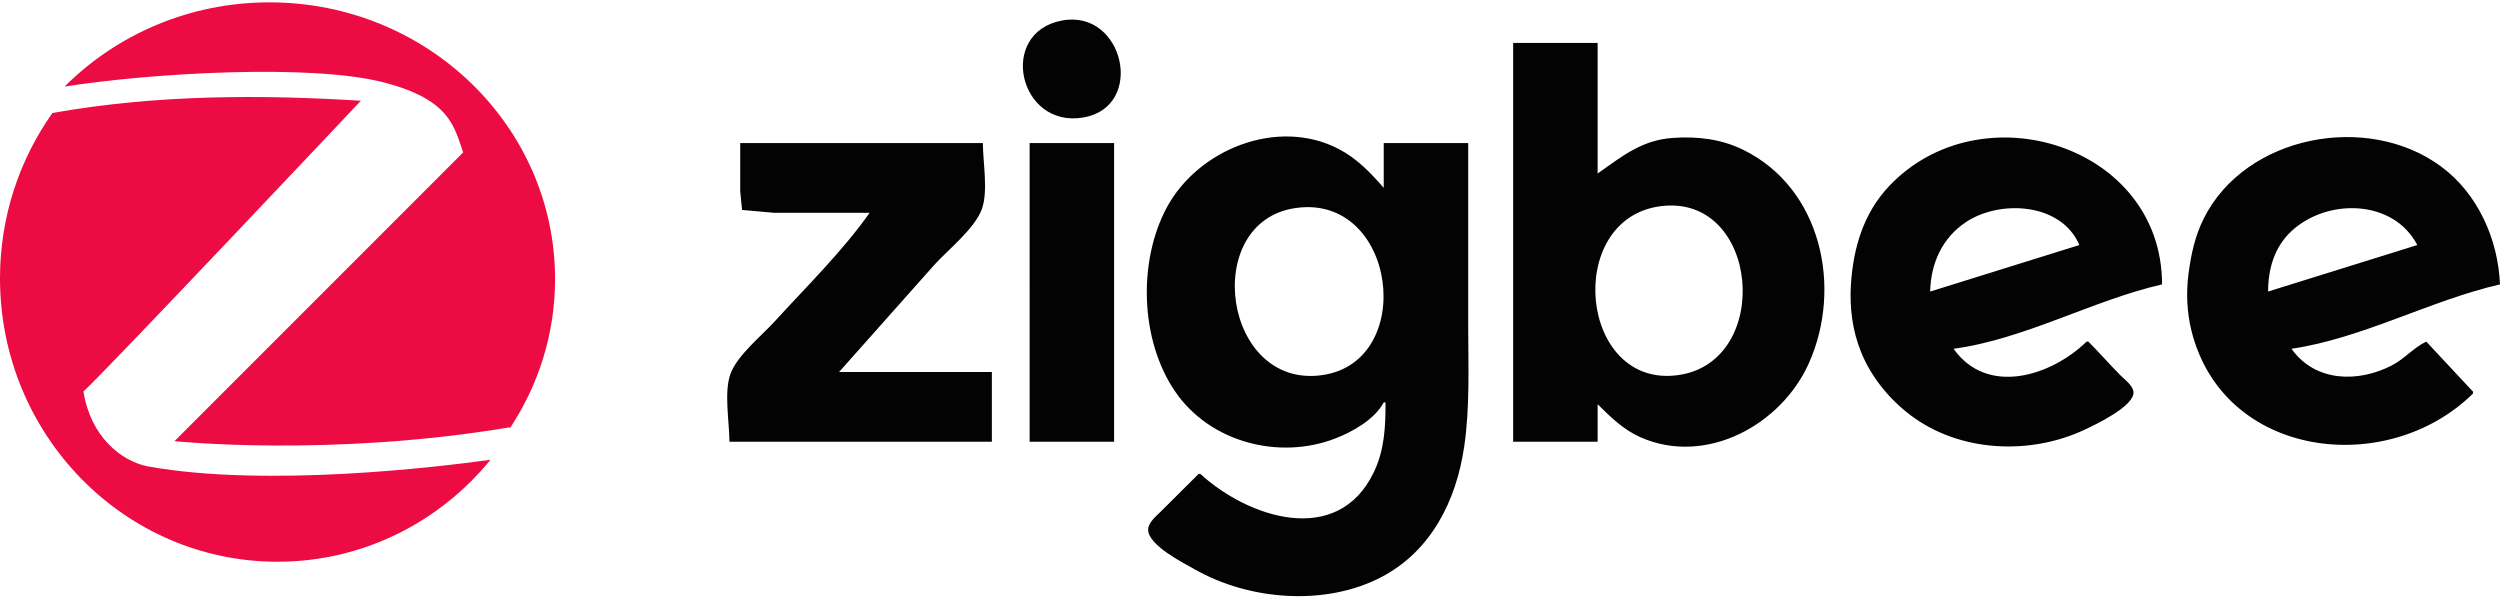 <svg viewBox="0 0 188 45" version="1.1" xmlns="http://www.w3.org/2000/svg" xmlns:xlink="http://www.w3.org/1999/xlink">
  <title>Zigbee Logo</title>
  <desc>Created by Vino Rodrigues</desc>
  <style>
    path.g { fill: #ec0b43; }
    path.t { fill: #030303; }
    @media( prefers-color-scheme: dark ) {
      path.t { fill: #fcfcfc; }
    }
  </style>
  <path class="g" d="M28.9 6.206c4.935 1.289 5.241 3.295 5.932 5.255l-21.71 21.714s11.706 1.225 25.222-1.044l-.003.079c2.142-3.239 3.4-7.082 3.4-11.214C41.742 9.498 32.126.177 20.264.177c-6.05 0-11.507 2.434-15.41 6.336 6.27-1.002 18.514-1.753 24.047-.307zM11.188 35.085c-2.068-.37-4.394-2.271-4.911-5.651 1.5-1.321 20.86-21.858 20.86-21.858-7.311-.452-15.199-.496-23.199.921C1.469 11.999 0 16.282 0 20.925c0 11.773 9.341 21.317 20.866 21.317 6.44 0 12.195-2.984 16.023-7.669-4.04.56-16.798 2.093-25.7.512z"/>
  <path class="t" d="M87.744 15.602c2.34-4.365 8.339-6.795 12.933-4.395 1.375.718 2.371 1.767 3.379 2.916h0V10.76h6.353v13.718c0 3.05.141 6.121-.307 9.145-.594 4.013-2.462 7.785-6.181 9.752-4.225 2.234-9.975 1.774-14.058-.55-.884-.503-3.553-1.833-3.522-3.015.014-.53.613-1.002.954-1.345l2.838-2.824h0 .135c3.574 3.273 10.315 5.557 13.045-.135.81-1.689.878-3.413.878-5.245h0-.135c-.68 1.277-2.331 2.207-3.65 2.715-4.257 1.641-9.431.264-12.027-3.522-2.631-3.837-2.828-9.762-.636-13.853zm32.398-12.373v9.818c1.849-1.294 3.301-2.515 5.677-2.678 1.831-.125 3.614.084 5.272.897 5.888 2.886 7.474 10.362 4.942 16.037-2.076 4.653-7.73 7.745-12.647 5.589-1.292-.566-2.261-1.518-3.244-2.496h0v2.824h-6.353V3.229h6.353zm21.921 10.765c6.904-7.296 20.517-3.068 20.524 7.392-5.247 1.208-10.343 4.126-15.68 4.842 2.554 3.598 7.37 2.027 10.003-.538h0 .135c.835.831 1.599 1.723 2.433 2.555.315.314.9.735.957 1.21.128 1.067-2.852 2.474-3.66 2.854-4.125 1.943-9.42 1.702-13.112-1.092-1.593-1.205-2.951-2.869-3.703-4.721-.66-1.626-.881-3.374-.77-5.111.176-2.734.937-5.345 2.874-7.392zm23.669 2.415c3.142-6.236 12.281-7.967 17.807-3.91 2.797 2.053 4.314 5.48 4.461 8.887-5.262 1.211-10.342 4.057-15.68 4.842 1.781 2.513 5.024 2.563 7.57 1.239.936-.487 1.632-1.343 2.568-1.777h0l3.515 3.766v.134c-6.46 6.374-18.772 4.902-21.172-4.707-.349-1.397-.41-2.88-.224-4.304.189-1.45.492-2.851 1.156-4.169zM83.78 10.76v22.46h-6.353V10.76h6.353zm-9.868 0c0 1.438.417 3.625-.082 4.976-.54 1.464-2.507 3.017-3.558 4.169l-7.174 8.069h0 11.49v5.245H54.853c0-1.479-.427-3.721.081-5.111.506-1.383 2.3-2.817 3.288-3.9 2.397-2.629 5.127-5.301 7.174-8.204h0-7.164l-2.429-.216-.139-1.398V10.76zM99.46 28.204c7.126-1.047 5.552-13.649-2.028-12.561-7.176 1.029-5.461 13.662 2.028 12.561zm26.765 0c7.133-1.023 6.094-13.662-1.352-12.697-7.297.945-6.125 13.769 1.352 12.697zm55.557-9.777c-1.814-3.479-6.805-3.516-9.457-1.053-1.292 1.2-1.761 2.841-1.763 4.549h0zm-25.413 0c-1.351-3.175-5.946-3.433-8.516-1.734-1.807 1.195-2.66 3.124-2.703 5.231h0zM79.86 1.543c4.66-.875 6.307 6.471 1.622 7.29-4.873.852-6.487-6.377-1.622-7.29z"/>
</svg>
